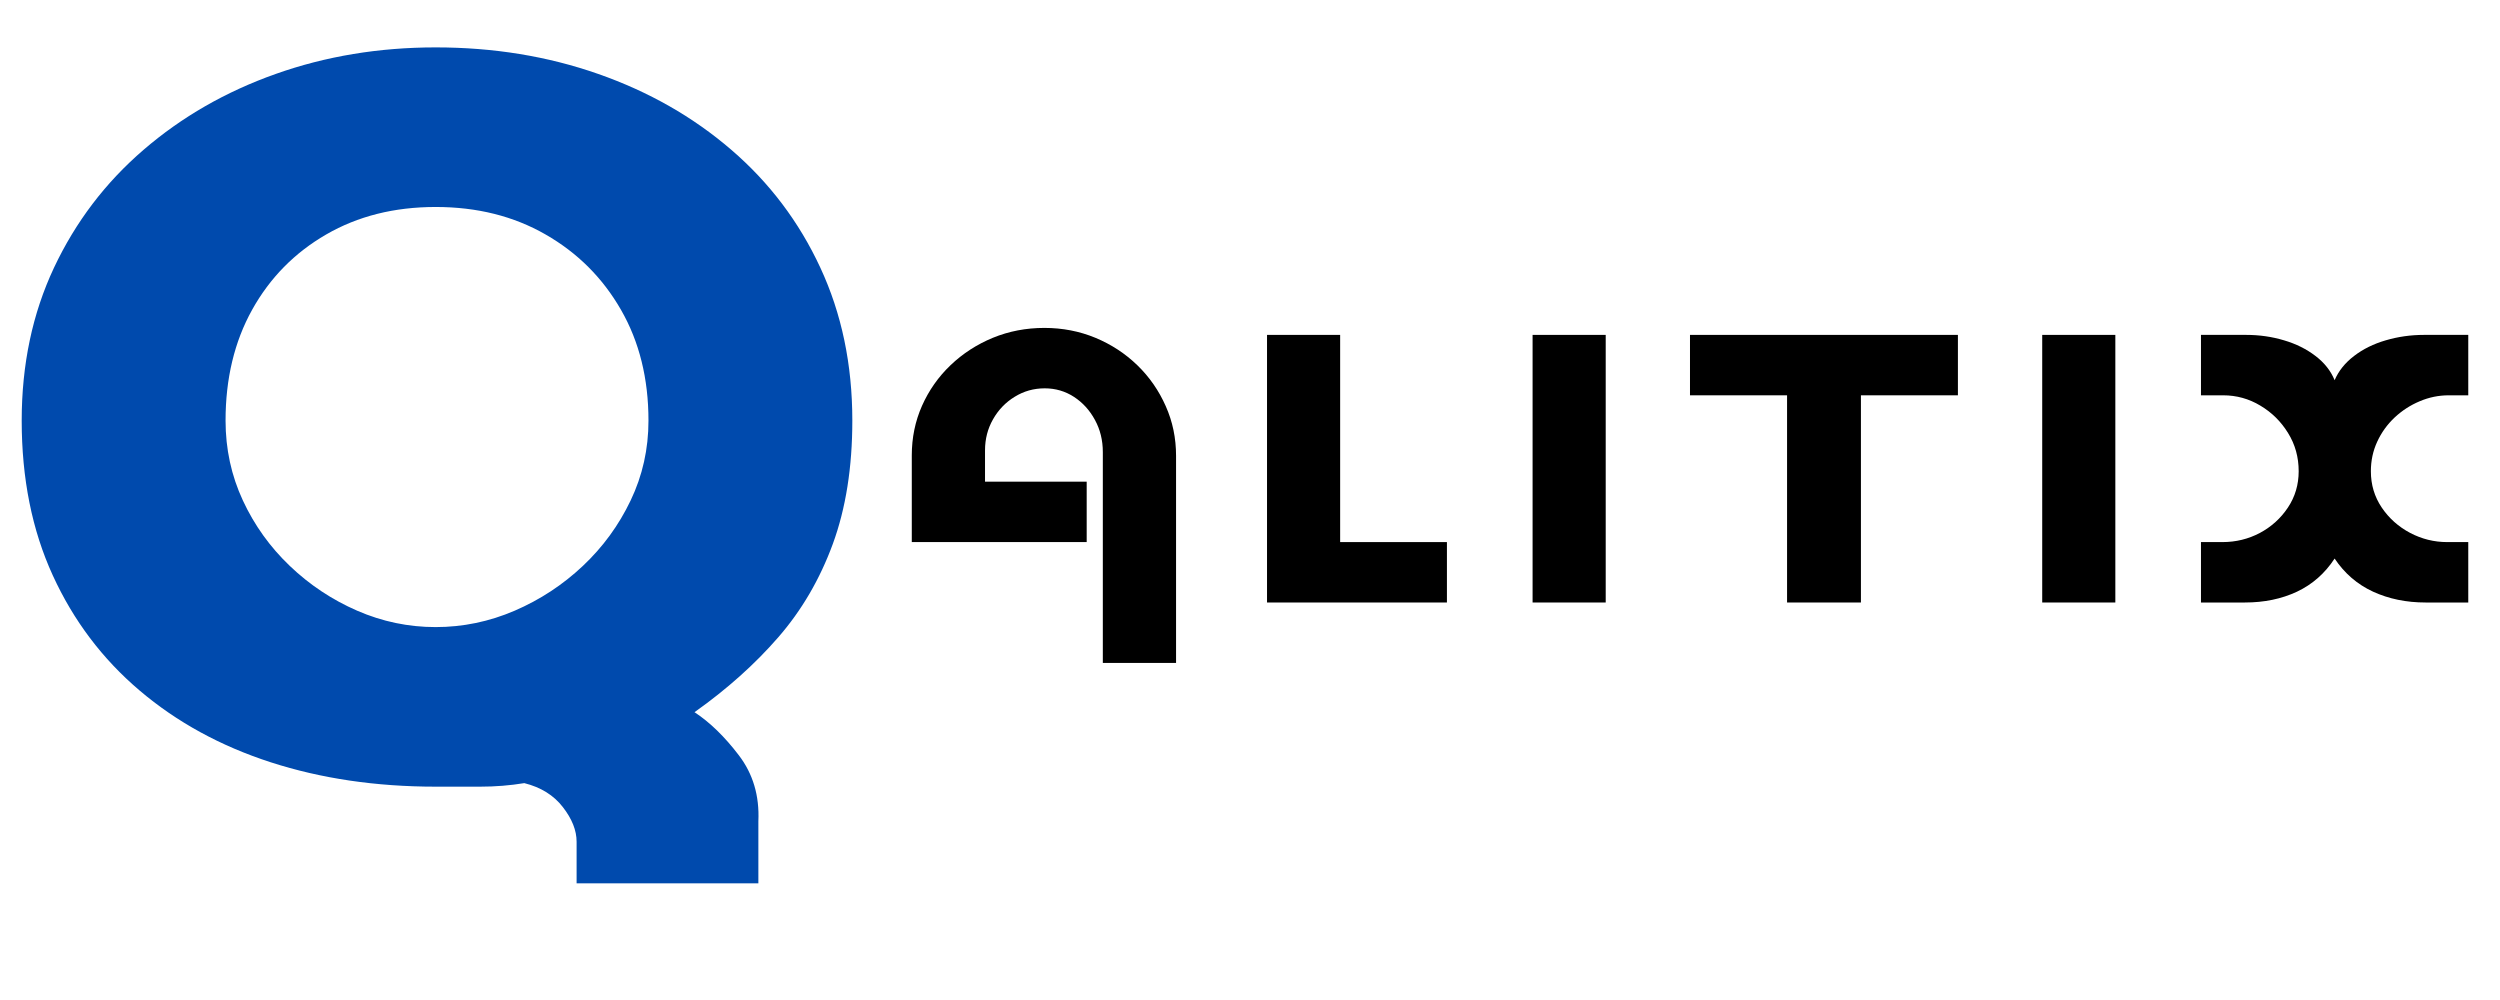 <svg xmlns="http://www.w3.org/2000/svg" xmlns:xlink="http://www.w3.org/1999/xlink" width="500" zoomAndPan="magnify" viewBox="0 0 375 150" height="200" preserveAspectRatio="xMidYMid meet" version="1.0"><defs><g/></defs><g fill="#004aad" fill-opacity="1"><g transform="translate(1.396, 115.875)"><g><path d="M 102.781 -9.047 C 105.082 -7.535 107.297 -5.383 109.422 -2.594 C 111.555 0.195 112.535 3.5 112.359 7.312 L 112.359 16.625 L 85.094 16.625 L 85.094 10.375 C 85.094 8.688 84.406 6.957 83.031 5.188 C 81.664 3.414 79.738 2.219 77.25 1.594 C 75.125 1.945 72.91 2.125 70.609 2.125 C 68.305 2.125 66.086 2.125 63.953 2.125 C 55.004 2.125 46.758 0.906 39.219 -1.531 C 31.688 -3.969 25.129 -7.555 19.547 -12.297 C 13.961 -17.035 9.617 -22.797 6.516 -29.578 C 3.41 -36.359 1.859 -44.094 1.859 -52.781 C 1.859 -61.207 3.473 -68.852 6.703 -75.719 C 9.941 -82.594 14.422 -88.488 20.141 -93.406 C 25.859 -98.332 32.461 -102.125 39.953 -104.781 C 47.441 -107.438 55.441 -108.766 63.953 -108.766 C 72.641 -108.766 80.77 -107.438 88.344 -104.781 C 95.926 -102.125 102.578 -98.332 108.297 -93.406 C 114.016 -88.488 118.469 -82.594 121.656 -75.719 C 124.852 -68.852 126.453 -61.207 126.453 -52.781 C 126.453 -45.781 125.477 -39.617 123.531 -34.297 C 121.582 -28.984 118.852 -24.312 115.344 -20.281 C 111.844 -16.25 107.656 -12.504 102.781 -9.047 Z M 63.953 -21.812 C 68.035 -21.812 71.984 -22.629 75.797 -24.266 C 79.609 -25.91 83.02 -28.148 86.031 -30.984 C 89.039 -33.816 91.43 -37.094 93.203 -40.812 C 94.984 -44.539 95.875 -48.531 95.875 -52.781 C 95.875 -59.082 94.5 -64.625 91.75 -69.406 C 89 -74.195 85.227 -77.961 80.438 -80.703 C 75.656 -83.453 70.16 -84.828 63.953 -84.828 C 57.754 -84.828 52.281 -83.453 47.531 -80.703 C 42.789 -77.961 39.086 -74.195 36.422 -69.406 C 33.766 -64.625 32.438 -59.082 32.438 -52.781 C 32.438 -48.531 33.301 -44.539 35.031 -40.812 C 36.758 -37.094 39.109 -33.816 42.078 -30.984 C 45.047 -28.148 48.414 -25.91 52.188 -24.266 C 55.957 -22.629 59.879 -21.812 63.953 -21.812 Z M 63.953 -21.812 "/></g></g></g><g fill="#000000" fill-opacity="1"><g transform="translate(136.065, 90.375)"><g><path d="M 26.938 -9.062 L 0.703 -9.062 L 0.703 -22.062 C 0.703 -24.707 1.211 -27.188 2.234 -29.5 C 3.266 -31.82 4.691 -33.852 6.516 -35.594 C 8.348 -37.344 10.461 -38.711 12.859 -39.703 C 15.266 -40.691 17.844 -41.188 20.594 -41.188 C 23.312 -41.188 25.863 -40.691 28.25 -39.703 C 30.633 -38.711 32.734 -37.336 34.547 -35.578 C 36.359 -33.816 37.773 -31.773 38.797 -29.453 C 39.828 -27.141 40.344 -24.656 40.344 -22 L 40.344 9.062 L 29.359 9.062 L 29.359 -22.562 C 29.359 -24.344 28.961 -25.953 28.172 -27.391 C 27.391 -28.836 26.344 -29.988 25.031 -30.844 C 23.719 -31.695 22.254 -32.125 20.641 -32.125 C 19.004 -32.125 17.504 -31.703 16.141 -30.859 C 14.773 -30.023 13.691 -28.898 12.891 -27.484 C 12.086 -26.078 11.688 -24.52 11.688 -22.812 L 11.688 -18.125 L 26.938 -18.125 Z M 26.938 -9.062 "/></g></g></g><g fill="#000000" fill-opacity="1"><g transform="translate(188.538, 90.375)"><g><path d="M 1.516 -40.141 L 12.484 -40.141 L 12.484 -9.062 L 28.5 -9.062 L 28.5 0 L 1.516 0 Z M 1.516 -40.141 "/></g></g></g><g fill="#000000" fill-opacity="1"><g transform="translate(228.372, 90.375)"><g><path d="M 1.516 -40.141 L 12.484 -40.141 L 12.484 0 L 1.516 0 Z M 1.516 -40.141 "/></g></g></g><g fill="#000000" fill-opacity="1"><g transform="translate(252.998, 90.375)"><g><path d="M 0.5 -40.141 L 40.688 -40.141 L 40.688 -31.078 L 26.141 -31.078 L 26.141 0 L 15.062 0 L 15.062 -31.078 L 0.5 -31.078 Z M 0.5 -40.141 "/></g></g></g><g fill="#000000" fill-opacity="1"><g transform="translate(304.817, 90.375)"><g><path d="M 1.516 -40.141 L 12.484 -40.141 L 12.484 0 L 1.516 0 Z M 1.516 -40.141 "/></g></g></g><g fill="#000000" fill-opacity="1"><g transform="translate(329.443, 90.375)"><g><path d="M 20.75 -6.594 C 19.301 -4.375 17.422 -2.719 15.109 -1.625 C 12.797 -0.539 10.191 0 7.297 0 L 0.703 0 L 0.703 -9.062 L 3.922 -9.062 C 5.941 -9.062 7.816 -9.52 9.547 -10.438 C 11.273 -11.363 12.676 -12.633 13.75 -14.25 C 14.82 -15.863 15.359 -17.676 15.359 -19.688 C 15.359 -21.801 14.828 -23.711 13.766 -25.422 C 12.711 -27.141 11.328 -28.508 9.609 -29.531 C 7.898 -30.562 6.039 -31.078 4.031 -31.078 L 0.703 -31.078 L 0.703 -40.141 L 7.5 -40.141 C 9.477 -40.141 11.363 -39.867 13.156 -39.328 C 14.957 -38.797 16.531 -38.016 17.875 -36.984 C 19.219 -35.961 20.176 -34.75 20.75 -33.344 C 21.352 -34.75 22.328 -35.961 23.672 -36.984 C 25.016 -38.016 26.598 -38.797 28.422 -39.328 C 30.254 -39.867 32.16 -40.141 34.141 -40.141 L 40.797 -40.141 L 40.797 -31.078 L 37.875 -31.078 C 36.363 -31.078 34.91 -30.781 33.516 -30.188 C 32.117 -29.602 30.863 -28.789 29.75 -27.75 C 28.645 -26.707 27.773 -25.5 27.141 -24.125 C 26.504 -22.75 26.188 -21.27 26.188 -19.688 C 26.188 -17.676 26.727 -15.863 27.812 -14.25 C 28.906 -12.633 30.328 -11.363 32.078 -10.438 C 33.828 -9.52 35.676 -9.062 37.625 -9.062 L 40.797 -9.062 L 40.797 0 L 34.391 0 C 31.504 0 28.879 -0.539 26.516 -1.625 C 24.148 -2.719 22.227 -4.375 20.75 -6.594 Z M 20.75 -6.594 "/></g></g></g></svg>